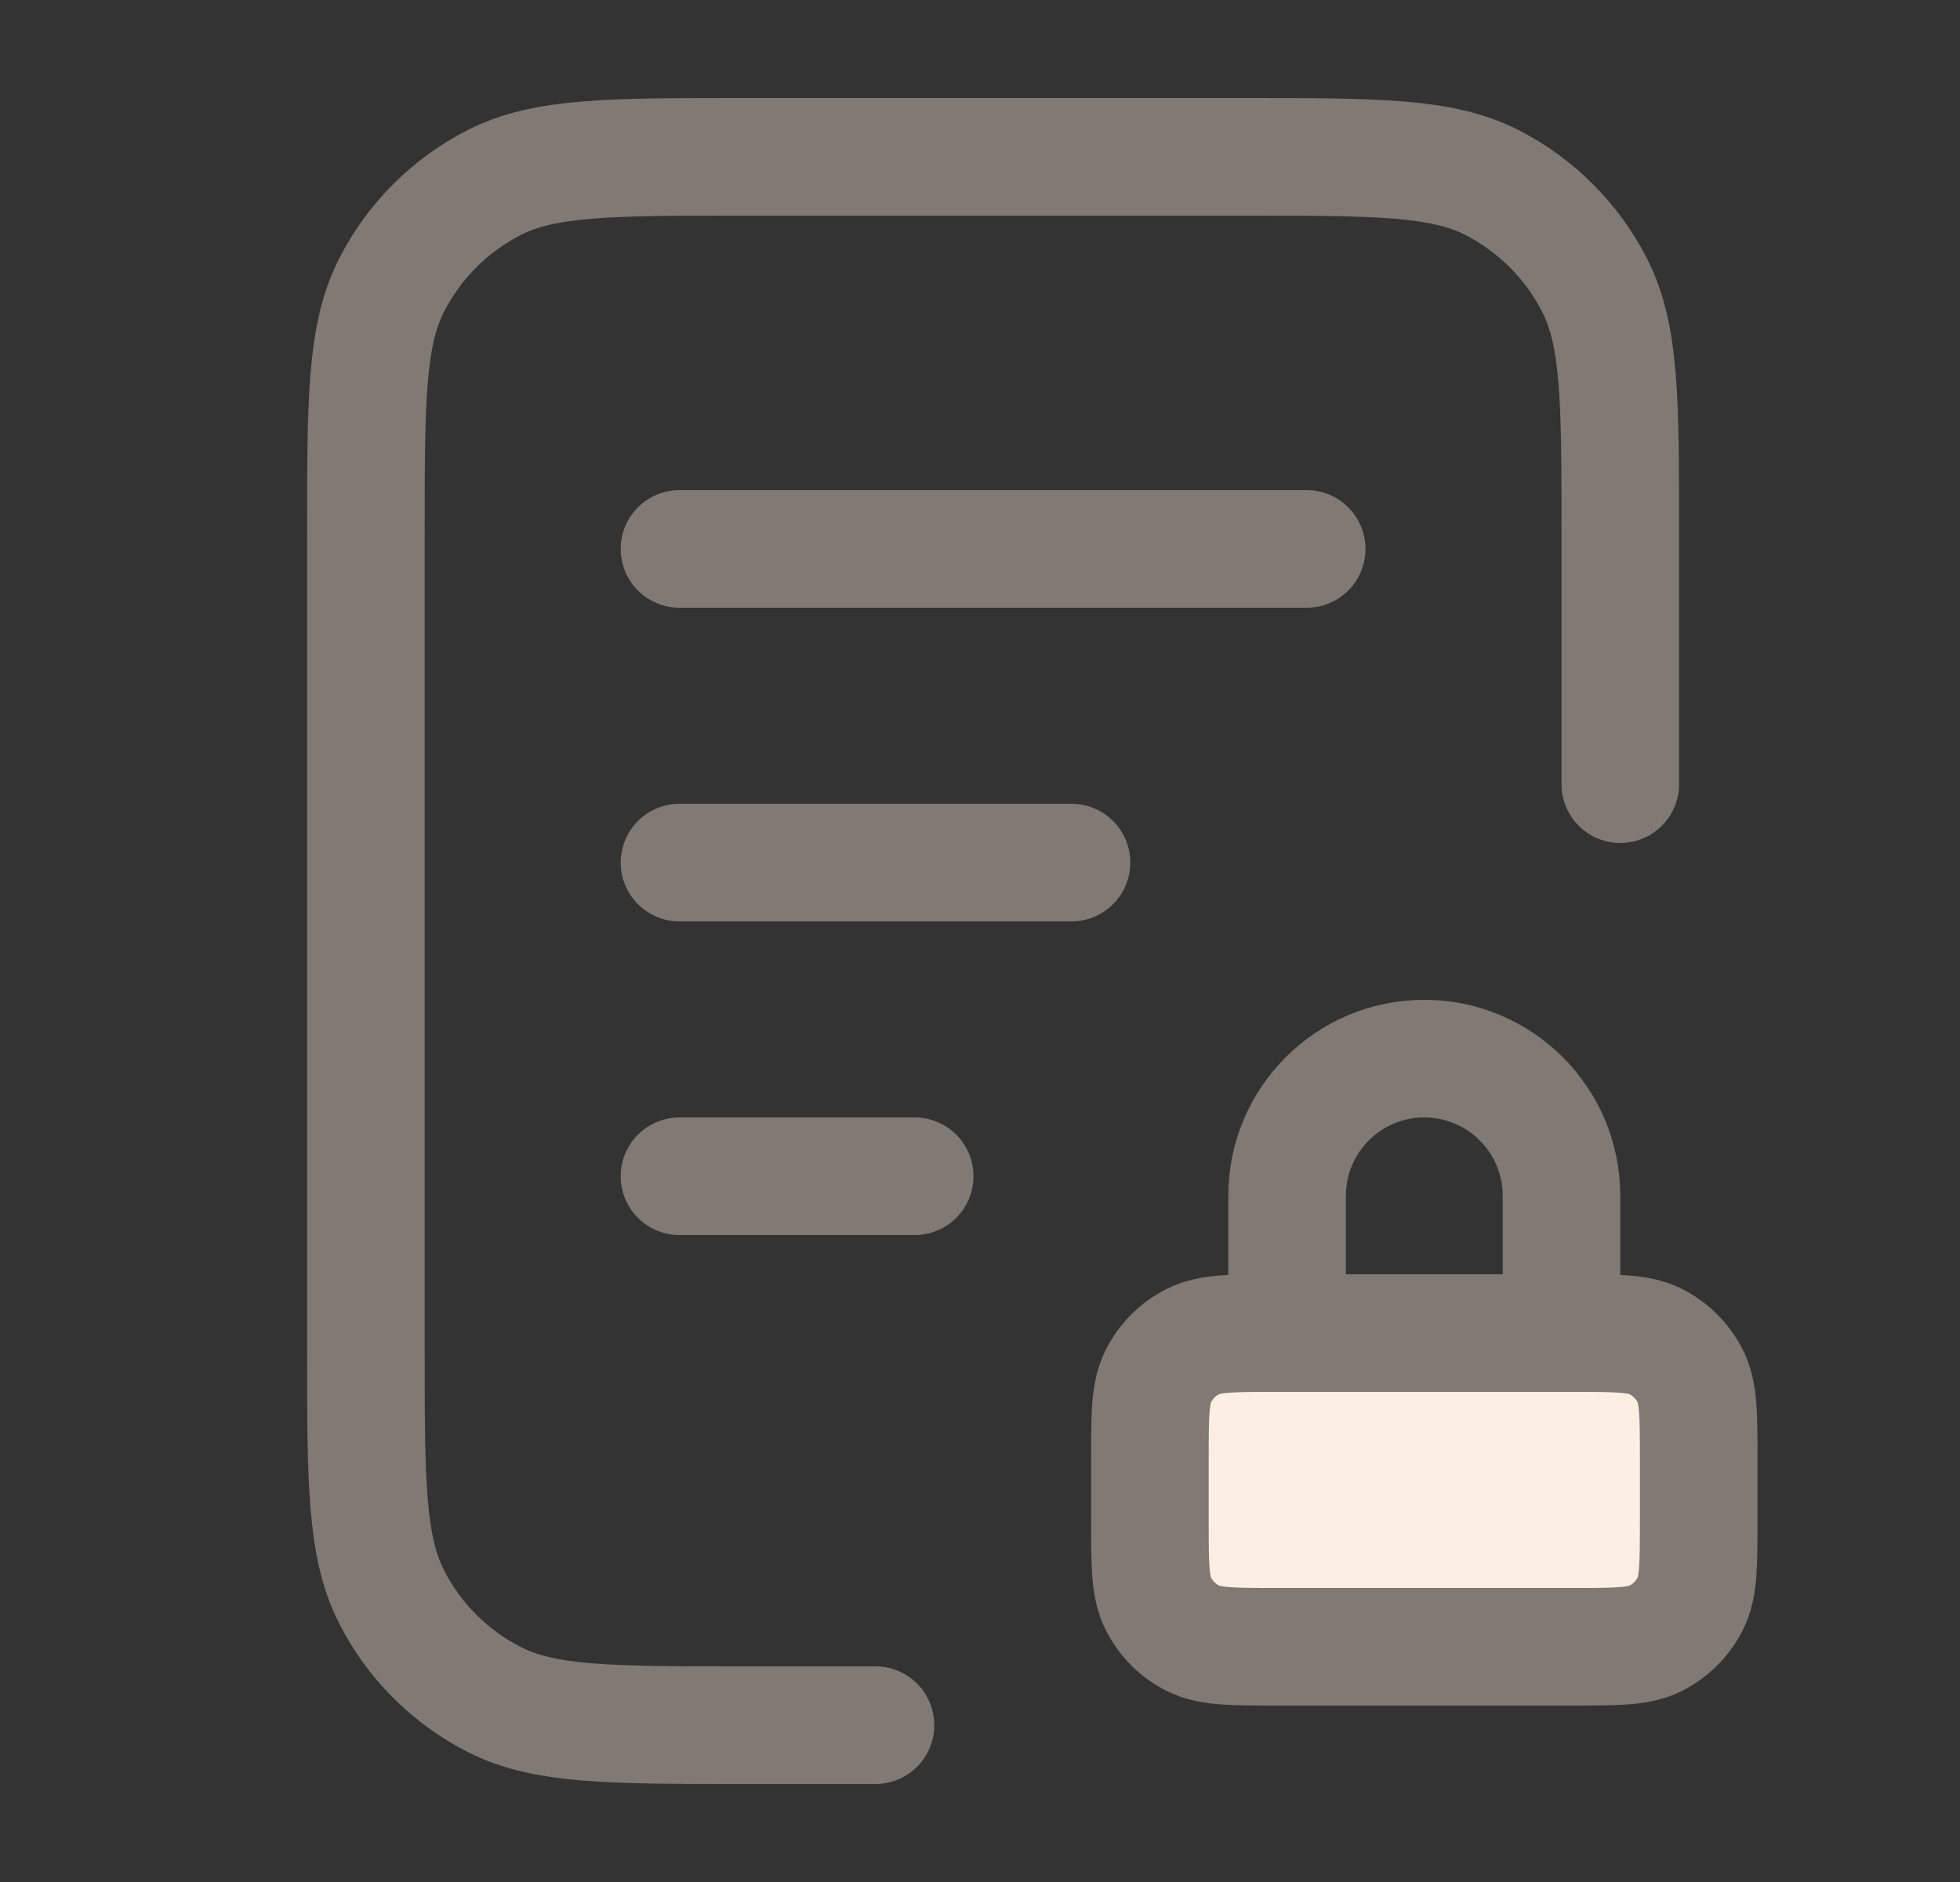 <?xml version="1.0" encoding="UTF-8"?> <svg xmlns="http://www.w3.org/2000/svg" width="25" height="24" viewBox="0 0 25 24" fill="none"><rect x="0" y="0" width="25" height="24" fill="#333333" stroke="none"/><path d="M14.667 18.6C14.667 18.04 14.667 17.76 14.776 17.546C14.872 17.358 15.024 17.205 15.213 17.109C15.427 17 15.707 17 16.267 17H20.067C20.627 17 20.907 17 21.121 17.109C21.309 17.205 21.462 17.358 21.558 17.546C21.667 17.76 21.667 18.04 21.667 18.6V19.4C21.667 19.96 21.667 20.24 21.558 20.454C21.462 20.642 21.309 20.795 21.121 20.891C20.907 21 20.627 21 20.067 21H16.267C15.707 21 15.427 21 15.213 20.891C15.024 20.795 14.872 20.642 14.776 20.454C14.667 20.24 14.667 19.96 14.667 19.4V18.6Z" fill="#FDEEE3"></path><path d="M20.667 10V6.8C20.667 5.12 20.667 4.28 20.34 3.638C20.052 3.074 19.593 2.615 19.029 2.327C18.387 2 17.547 2 15.867 2H9.467C7.787 2 6.946 2 6.305 2.327C5.74 2.615 5.281 3.074 4.994 3.638C4.667 4.28 4.667 5.12 4.667 6.8V17.2C4.667 18.88 4.667 19.72 4.994 20.362C5.281 20.927 5.74 21.385 6.305 21.673C6.946 22 7.787 22 9.467 22H11.167M13.667 11H8.667M11.667 15H8.667M16.667 7H8.667M19.917 17V15.25C19.917 14.284 19.133 13.5 18.167 13.5C17.2 13.5 16.417 14.284 16.417 15.25V17M16.267 21H20.067C20.627 21 20.907 21 21.121 20.891C21.309 20.795 21.462 20.642 21.558 20.454C21.667 20.24 21.667 19.96 21.667 19.4V18.6C21.667 18.04 21.667 17.76 21.558 17.546C21.462 17.358 21.309 17.205 21.121 17.109C20.907 17 20.627 17 20.067 17H16.267C15.707 17 15.427 17 15.213 17.109C15.024 17.205 14.872 17.358 14.776 17.546C14.667 17.76 14.667 18.04 14.667 18.6V19.4C14.667 19.96 14.667 20.24 14.776 20.454C14.872 20.642 15.024 20.795 15.213 20.891C15.427 21 15.707 21 16.267 21Z" stroke="#807974" stroke-width="1.5" stroke-linecap="round" stroke-linejoin="round"></path></svg> 